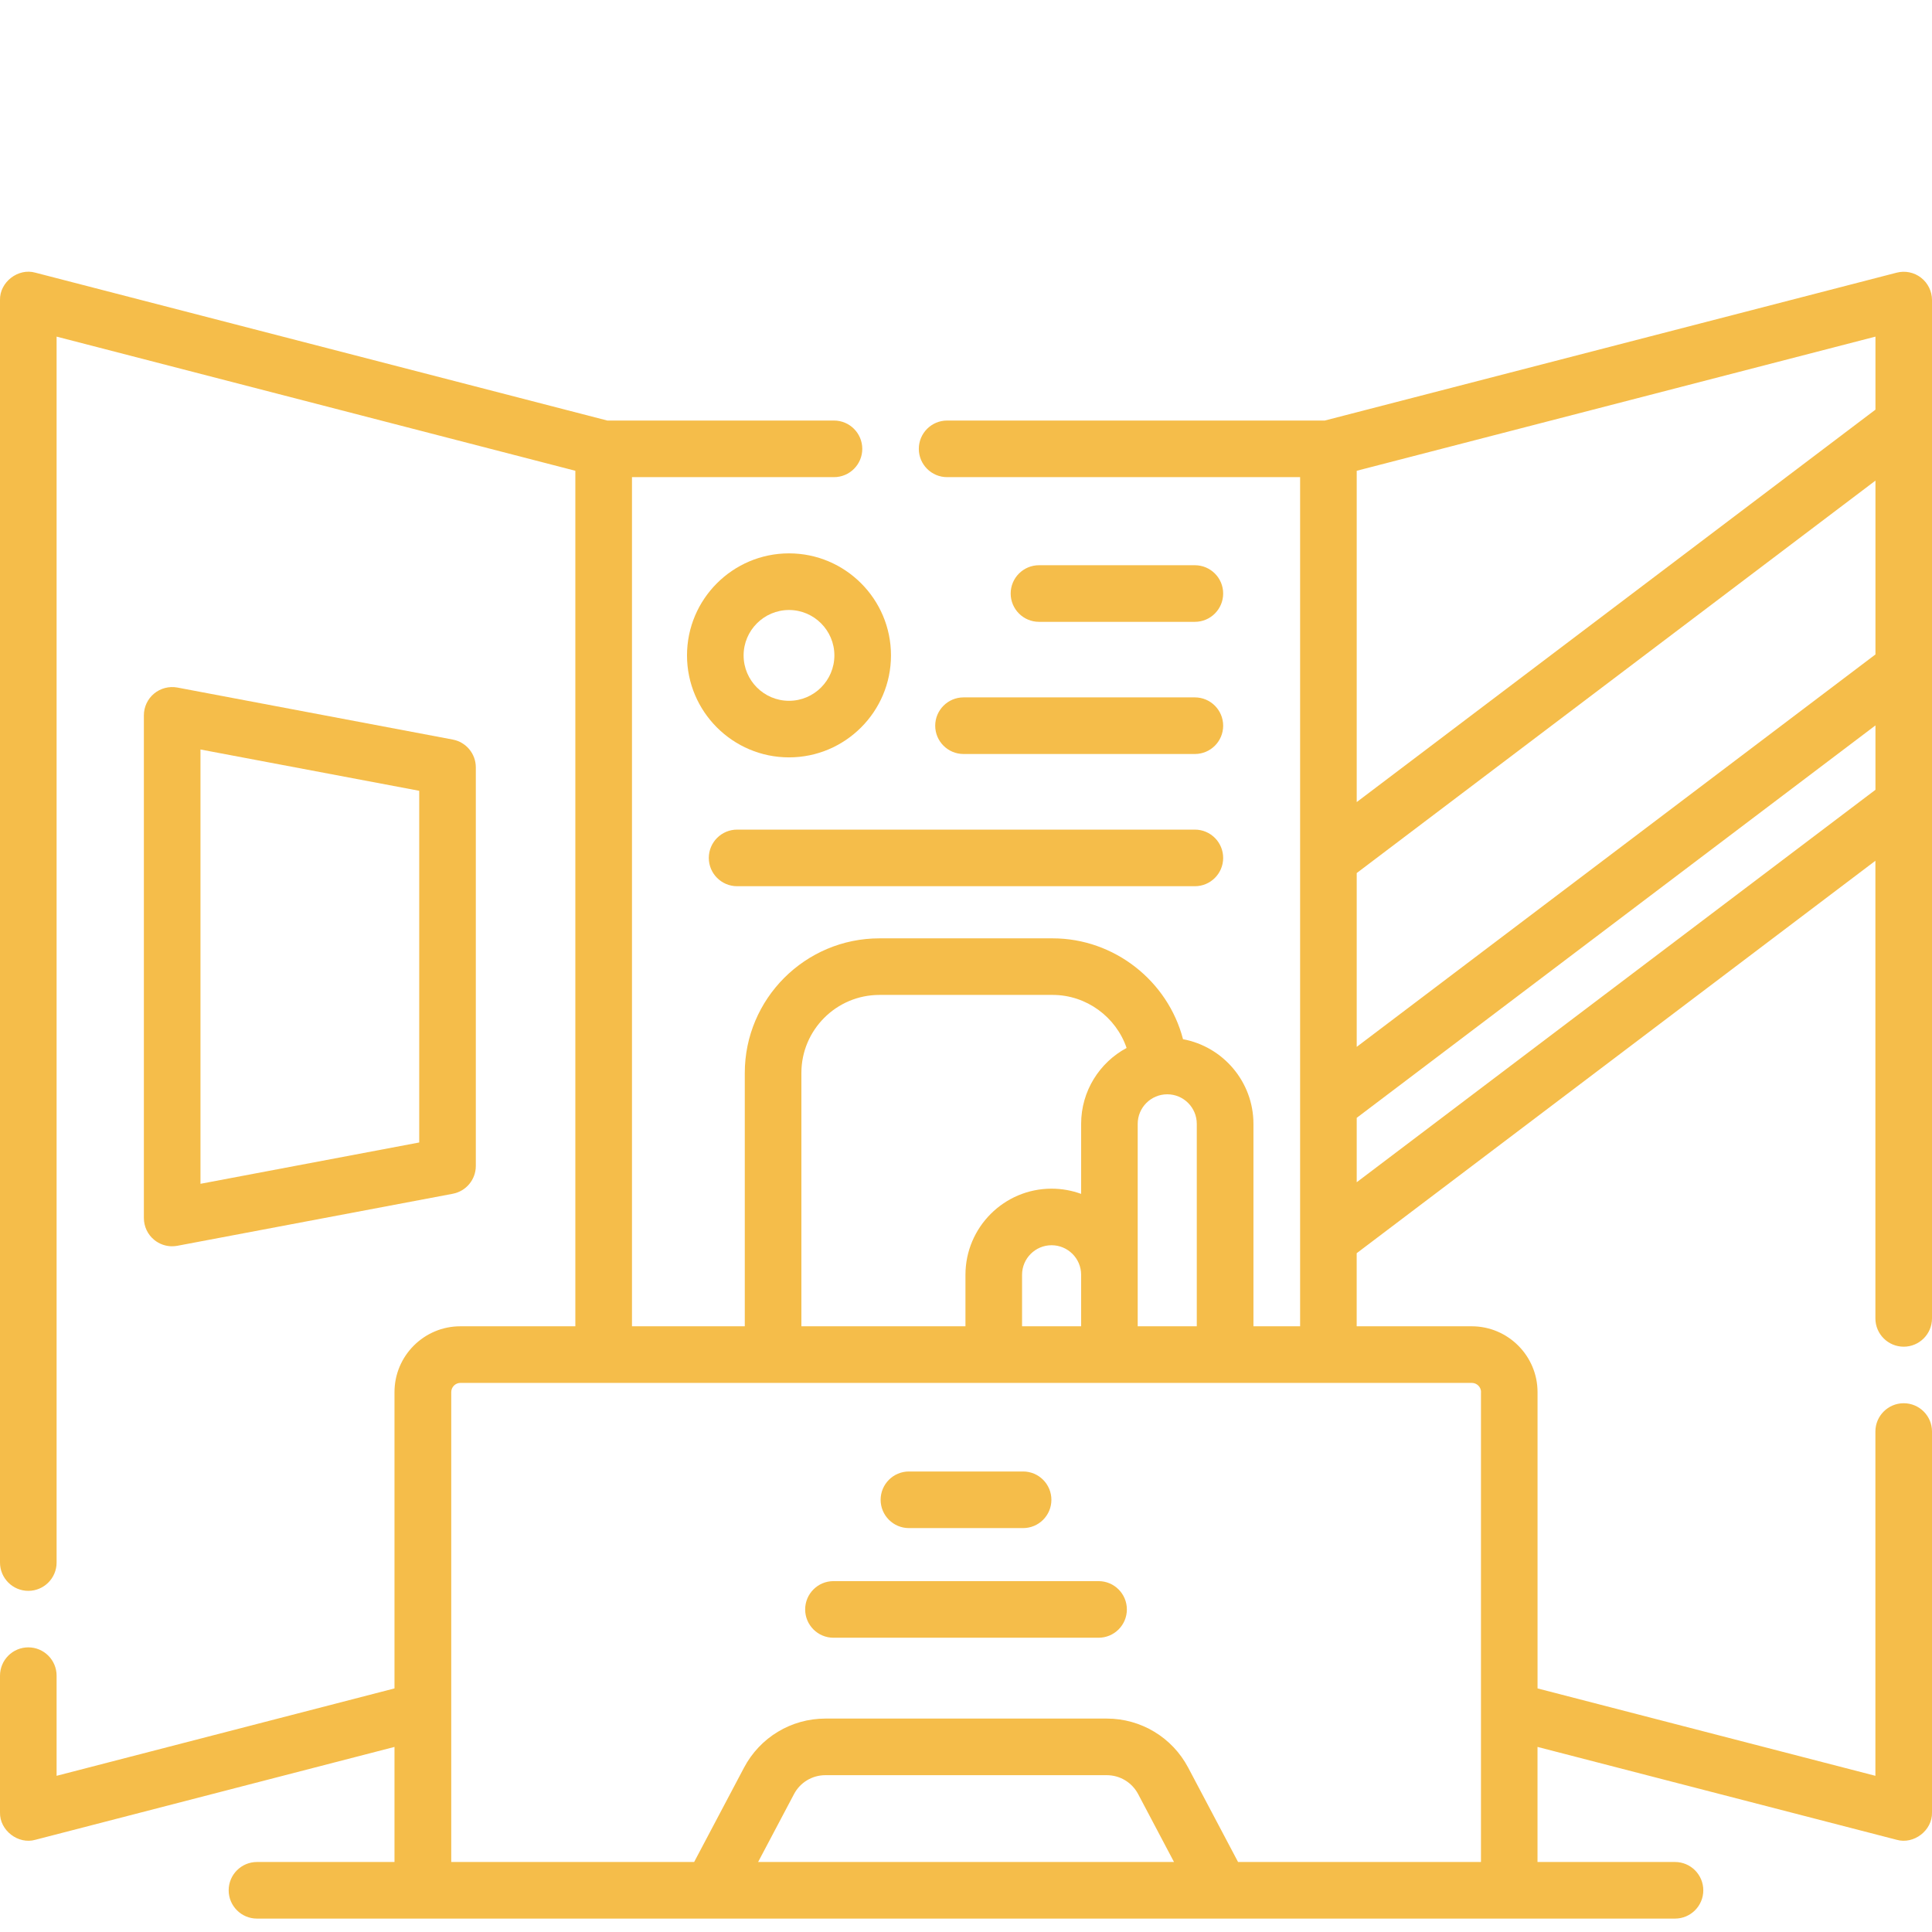 <svg width="64" height="64" viewBox="0 0 64 64" fill="none" xmlns="http://www.w3.org/2000/svg">
<g clip-path="url(#clip0_439_7562)">
<path d="M26.137 18.331C24.273 18.331 22.758 19.848 22.758 21.71C22.758 23.573 24.274 25.089 26.137 25.089C27.999 25.089 29.515 23.573 29.515 21.71C29.515 19.846 27.999 18.331 26.137 18.331ZM26.137 23.215C25.307 23.215 24.633 22.54 24.633 21.711C24.633 20.883 25.308 20.207 26.137 20.207C26.965 20.207 27.64 20.883 27.64 21.711C27.64 22.54 26.965 23.215 26.137 23.215Z" fill="#F5BD4A"/>
<path d="M39.582 20.599C40.099 20.599 40.519 20.179 40.519 19.661C40.519 19.144 40.099 18.724 39.582 18.724H34.418C33.901 18.724 33.48 19.144 33.48 19.661C33.48 20.179 33.901 20.599 34.418 20.599H39.582Z" fill="#F5BD4A"/>
<path d="M30.98 24.04C30.98 24.558 31.401 24.977 31.918 24.977H39.582C40.099 24.977 40.519 24.558 40.519 24.04C40.519 23.523 40.099 23.102 39.582 23.102H31.918C31.401 23.102 30.98 23.523 30.98 24.04Z" fill="#F5BD4A"/>
<path d="M23.48 28.42C23.48 28.937 23.901 29.357 24.418 29.357H39.582C40.099 29.357 40.519 28.937 40.519 28.42C40.519 27.902 40.099 27.482 39.582 27.482H24.418C23.901 27.482 23.48 27.902 23.48 28.42Z" fill="#F5BD4A"/>
<path d="M63.637 9.199C63.408 9.021 63.109 8.96 62.828 9.033L43.885 13.931H31.374C30.857 13.931 30.437 14.351 30.437 14.869C30.437 15.386 30.857 15.806 31.374 15.806H43.068V43.935H41.522V37.23C41.522 35.835 40.514 34.671 39.189 34.425C38.687 32.491 36.905 31.084 34.872 31.084H29.132C26.673 31.084 24.672 33.085 24.672 35.544V43.935H20.935V15.806H27.627C28.144 15.806 28.564 15.386 28.564 14.869C28.564 14.351 28.144 13.931 27.627 13.931H20.118L1.173 9.033C0.602 8.869 -0.015 9.346 0 9.94V51.761C0 52.279 0.42 52.699 0.938 52.699C1.455 52.699 1.875 52.279 1.875 51.761V11.151L19.059 15.595V43.935H15.249C14.047 43.935 13.068 44.914 13.068 46.116V55.931L1.875 58.826V55.509C1.875 54.991 1.455 54.571 0.938 54.571C0.42 54.571 0 54.991 0 55.51V60.038C-0.016 60.633 0.603 61.109 1.173 60.945L13.068 57.869V61.681H8.513C7.995 61.681 7.575 62.101 7.575 62.619C7.575 63.136 7.995 63.556 8.513 63.556H55.487C56.004 63.556 56.424 63.136 56.424 62.619C56.424 62.101 56.004 61.681 55.487 61.681H50.932V57.869L62.828 60.945C63.398 61.109 64.017 60.633 64 60.038V47.421C64 46.904 63.58 46.484 63.063 46.484C62.545 46.484 62.125 46.904 62.125 47.421V58.826L50.933 55.931V46.116C50.933 44.914 49.954 43.935 48.752 43.935H44.942V41.514L62.125 28.514V43.674C62.125 44.191 62.545 44.611 63.063 44.611C63.58 44.611 64 44.191 64 43.674V9.94C64 9.65 63.865 9.376 63.637 9.199ZM39.645 37.229V43.934H37.688V37.229C37.688 36.689 38.127 36.25 38.667 36.25C39.207 36.25 39.645 36.689 39.645 37.229ZM33.857 43.934V42.229C33.857 41.689 34.295 41.25 34.835 41.25C35.375 41.25 35.814 41.689 35.814 42.229V43.934H33.857ZM26.547 35.542C26.547 34.117 27.707 32.958 29.132 32.958H34.872C35.987 32.958 36.97 33.688 37.32 34.715C36.425 35.196 35.814 36.142 35.814 37.23V39.549C35.509 39.438 35.179 39.376 34.835 39.376C33.262 39.376 31.982 40.656 31.982 42.23V43.935H26.547V35.544V35.542ZM25.114 61.68L26.303 59.431C26.507 59.045 26.905 58.805 27.343 58.805H36.662C37.099 58.805 37.498 59.045 37.702 59.431L38.89 61.68H25.114ZM49.059 46.116V61.68H41.012L39.36 58.555C38.83 57.553 37.797 56.93 36.663 56.93H27.344C26.21 56.93 25.177 57.553 24.647 58.555L22.995 61.68H14.948V46.116C14.948 45.947 15.085 45.81 15.254 45.81H48.755C48.924 45.81 49.062 45.947 49.062 46.116H49.059ZM44.943 28.921L62.127 15.921V21.679L44.943 34.679V28.921ZM62.127 13.57L44.943 26.57V15.595L62.127 11.151V13.57ZM44.943 39.163V37.03L62.127 24.03V26.163L44.943 39.163Z" fill="#F5BD4A"/>
<path d="M5.703 41.284C5.761 41.284 5.819 41.279 5.877 41.268L14.998 39.545C15.441 39.461 15.762 39.075 15.762 38.624V25.42C15.762 24.97 15.442 24.583 14.998 24.499L5.877 22.776C5.603 22.725 5.319 22.798 5.104 22.976C4.889 23.154 4.766 23.419 4.766 23.698V40.348C4.766 40.626 4.889 40.891 5.104 41.069C5.274 41.209 5.486 41.285 5.703 41.285V41.284ZM6.641 24.828L13.887 26.196V37.846L6.641 39.215V24.828Z" fill="#F5BD4A"/>
<path d="M30.109 50.62H33.892C34.409 50.62 34.829 50.2 34.829 49.683C34.829 49.165 34.409 48.745 33.892 48.745H30.109C29.592 48.745 29.172 49.165 29.172 49.683C29.172 50.2 29.592 50.62 30.109 50.62Z" fill="#F5BD4A"/>
<path d="M36.392 52.377H27.609C27.092 52.377 26.672 52.797 26.672 53.315C26.672 53.832 27.092 54.252 27.609 54.252H36.392C36.909 54.252 37.329 53.832 37.329 53.315C37.329 52.797 36.909 52.377 36.392 52.377Z" fill="#F5BD4A"/>
</g>
<defs>
<clipPath id="clip0_439_7562">
<rect width="64" height="54.556" fill="white" transform="translate(0 9)"/>
</clipPath>
</defs>
</svg>
